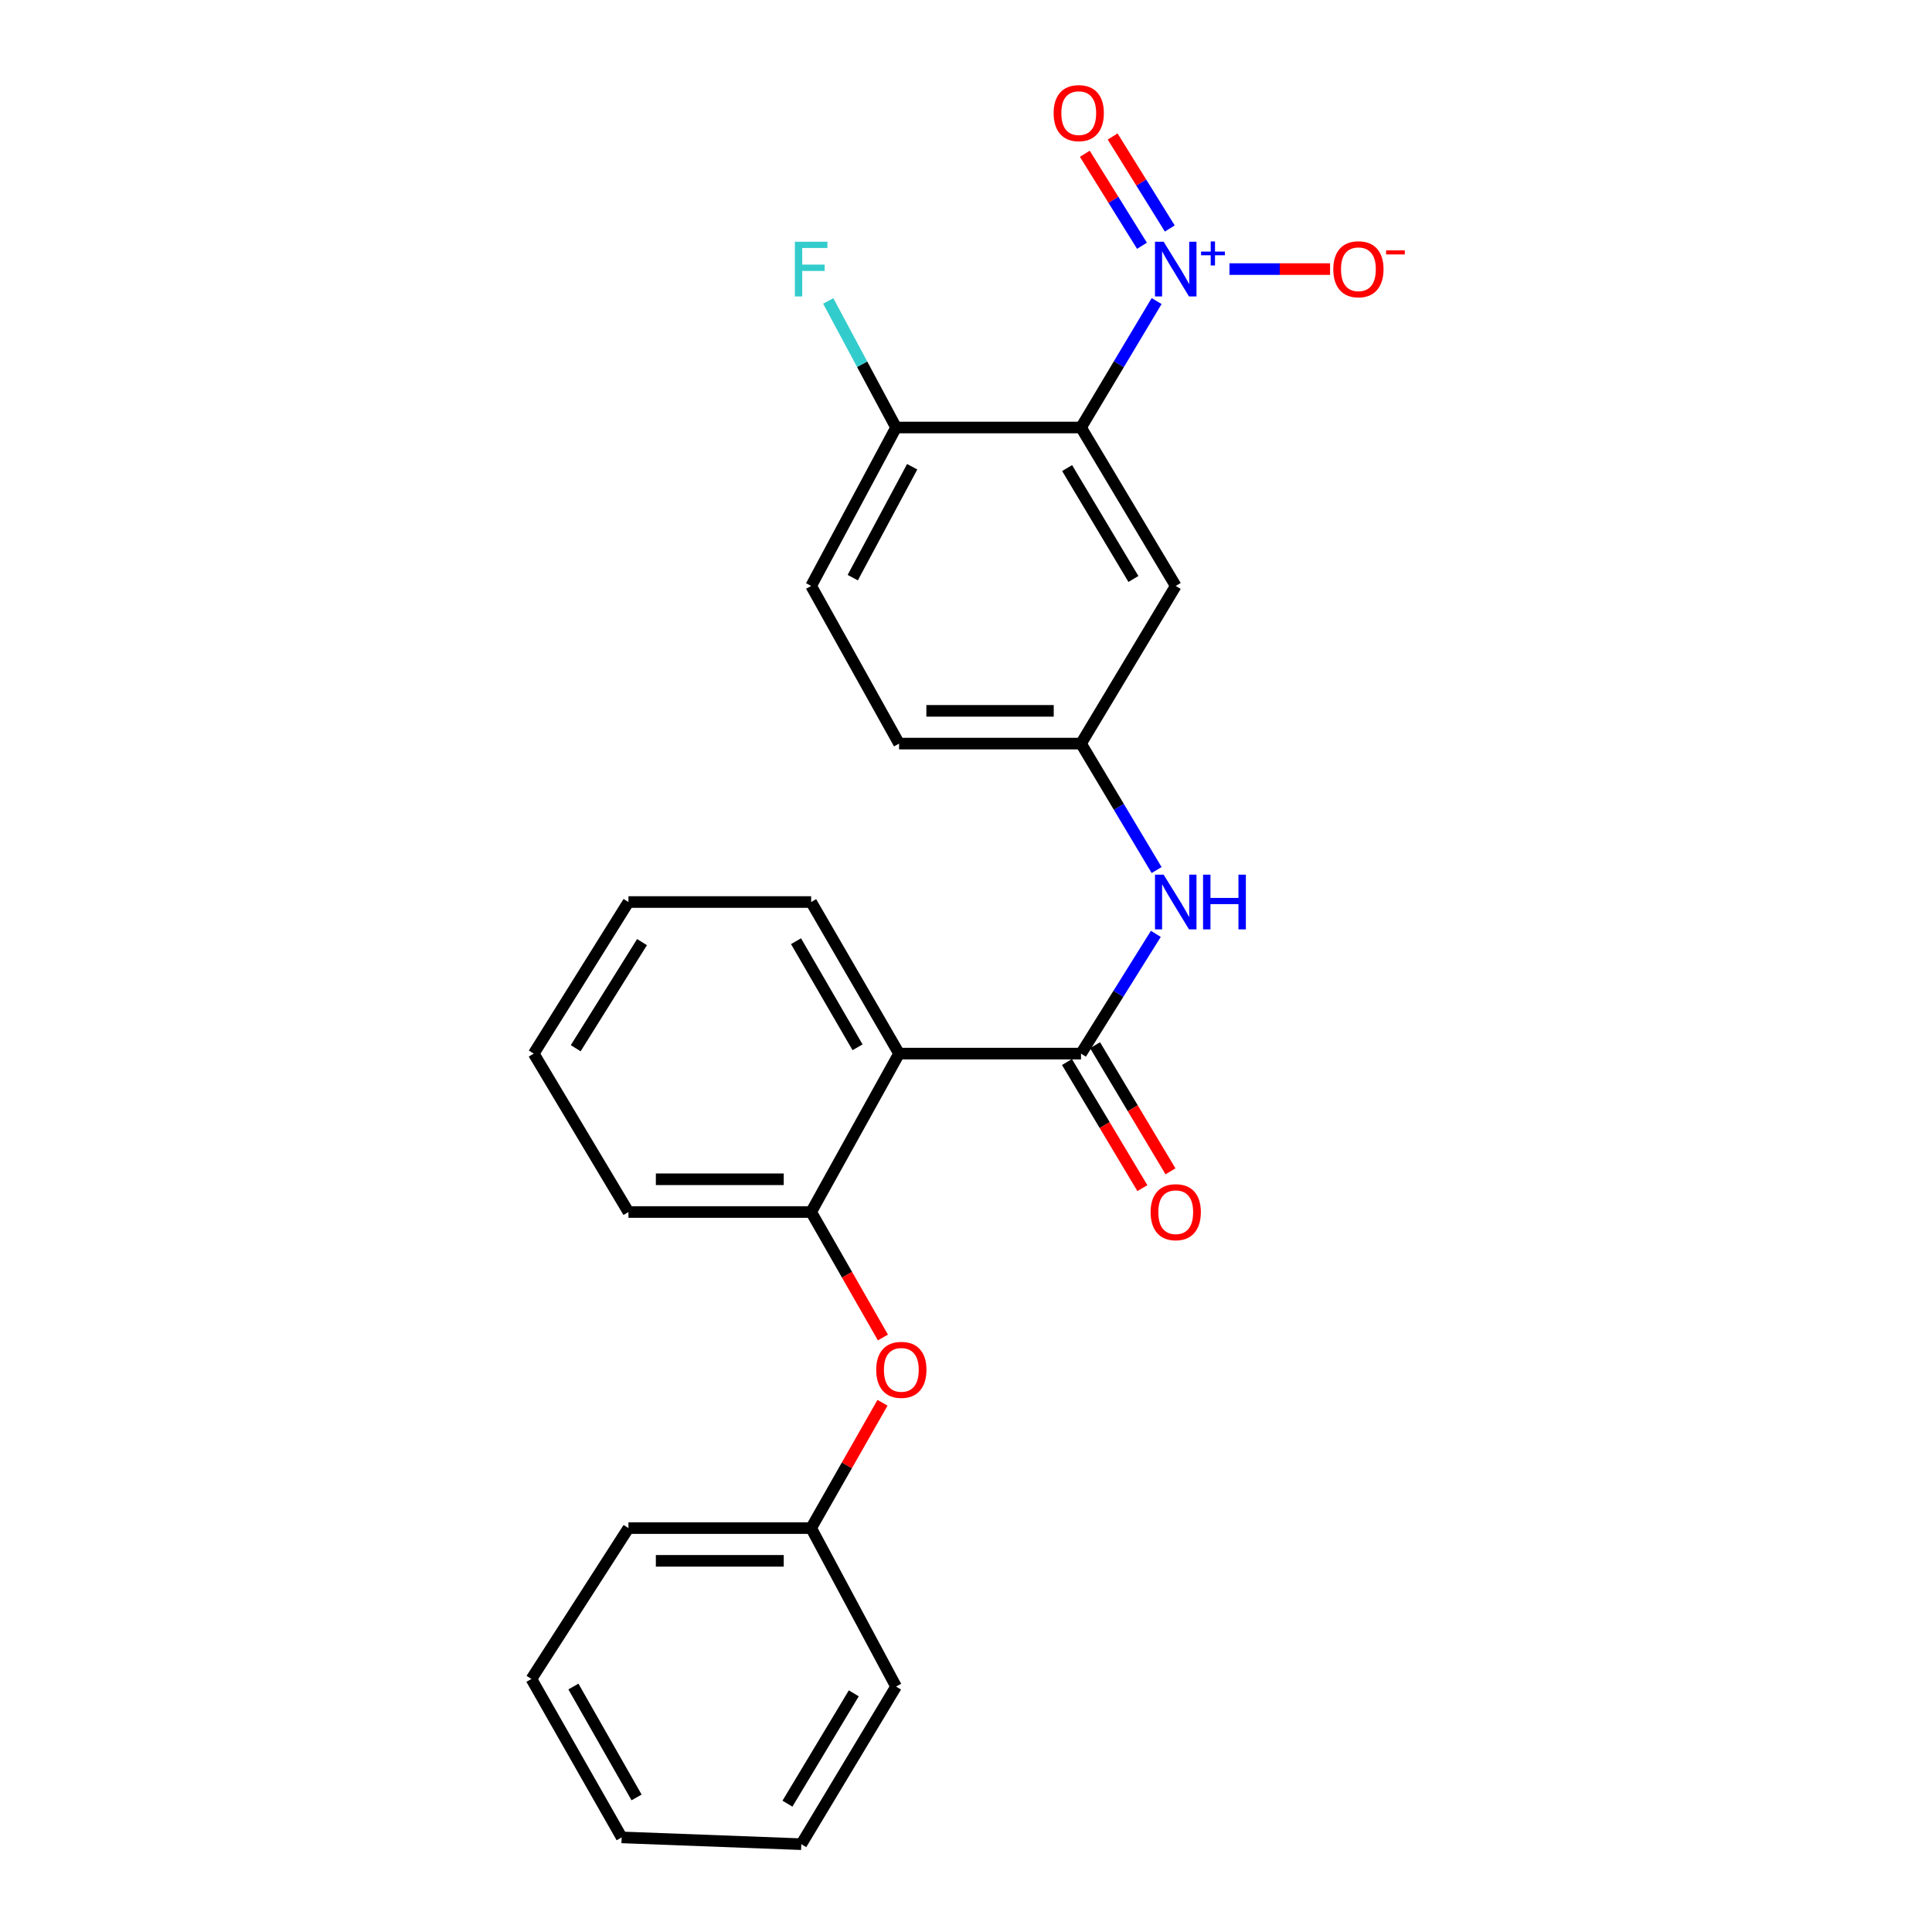 <?xml version='1.0' encoding='iso-8859-1'?>
<svg version='1.1' baseProfile='full'
              xmlns='http://www.w3.org/2000/svg'
                      xmlns:rdkit='http://www.rdkit.org/xml'
                      xmlns:xlink='http://www.w3.org/1999/xlink'
                  xml:space='preserve'
width='1000px' height='1000px' viewBox='0 0 1000 1000'>
<!-- END OF HEADER -->
<rect style='opacity:1.0;fill:#FFFFFF;stroke:none' width='1000' height='1000' x='0' y='0'> </rect>
<path class='bond-0' d='M 598.664,155.828 L 579.098,188.552' style='fill:none;fill-rule:evenodd;stroke:#0000FF;stroke-width:6px;stroke-linecap:butt;stroke-linejoin:miter;stroke-opacity:1' />
<path class='bond-0' d='M 579.098,188.552 L 559.533,221.276' style='fill:none;fill-rule:evenodd;stroke:#000000;stroke-width:6px;stroke-linecap:butt;stroke-linejoin:miter;stroke-opacity:1' />
<path class='bond-7' d='M 636.366,139.28 L 662.406,139.28' style='fill:none;fill-rule:evenodd;stroke:#0000FF;stroke-width:6px;stroke-linecap:butt;stroke-linejoin:miter;stroke-opacity:1' />
<path class='bond-7' d='M 662.406,139.28 L 688.445,139.28' style='fill:none;fill-rule:evenodd;stroke:#FF0000;stroke-width:6px;stroke-linecap:butt;stroke-linejoin:miter;stroke-opacity:1' />
<path class='bond-9' d='M 605.481,118.27 L 590.69,94.46' style='fill:none;fill-rule:evenodd;stroke:#0000FF;stroke-width:6px;stroke-linecap:butt;stroke-linejoin:miter;stroke-opacity:1' />
<path class='bond-9' d='M 590.69,94.46 L 575.898,70.65' style='fill:none;fill-rule:evenodd;stroke:#FF0000;stroke-width:6px;stroke-linecap:butt;stroke-linejoin:miter;stroke-opacity:1' />
<path class='bond-9' d='M 591.086,127.213 L 576.294,103.403' style='fill:none;fill-rule:evenodd;stroke:#0000FF;stroke-width:6px;stroke-linecap:butt;stroke-linejoin:miter;stroke-opacity:1' />
<path class='bond-9' d='M 576.294,103.403 L 561.503,79.593' style='fill:none;fill-rule:evenodd;stroke:#FF0000;stroke-width:6px;stroke-linecap:butt;stroke-linejoin:miter;stroke-opacity:1' />
<path class='bond-5' d='M 559.533,221.276 L 608.558,303.282' style='fill:none;fill-rule:evenodd;stroke:#000000;stroke-width:6px;stroke-linecap:butt;stroke-linejoin:miter;stroke-opacity:1' />
<path class='bond-5' d='M 552.341,242.273 L 586.658,299.677' style='fill:none;fill-rule:evenodd;stroke:#000000;stroke-width:6px;stroke-linecap:butt;stroke-linejoin:miter;stroke-opacity:1' />
<path class='bond-6' d='M 559.533,221.276 L 463.8,221.276' style='fill:none;fill-rule:evenodd;stroke:#000000;stroke-width:6px;stroke-linecap:butt;stroke-linejoin:miter;stroke-opacity:1' />
<path class='bond-1' d='M 559.533,545.345 L 578.899,514.353' style='fill:none;fill-rule:evenodd;stroke:#000000;stroke-width:6px;stroke-linecap:butt;stroke-linejoin:miter;stroke-opacity:1' />
<path class='bond-1' d='M 578.899,514.353 L 598.264,483.362' style='fill:none;fill-rule:evenodd;stroke:#0000FF;stroke-width:6px;stroke-linecap:butt;stroke-linejoin:miter;stroke-opacity:1' />
<path class='bond-2' d='M 559.533,545.345 L 465.354,545.345' style='fill:none;fill-rule:evenodd;stroke:#000000;stroke-width:6px;stroke-linecap:butt;stroke-linejoin:miter;stroke-opacity:1' />
<path class='bond-11' d='M 552.26,549.694 L 571.778,582.338' style='fill:none;fill-rule:evenodd;stroke:#000000;stroke-width:6px;stroke-linecap:butt;stroke-linejoin:miter;stroke-opacity:1' />
<path class='bond-11' d='M 571.778,582.338 L 591.295,614.982' style='fill:none;fill-rule:evenodd;stroke:#FF0000;stroke-width:6px;stroke-linecap:butt;stroke-linejoin:miter;stroke-opacity:1' />
<path class='bond-11' d='M 566.806,540.997 L 586.323,573.641' style='fill:none;fill-rule:evenodd;stroke:#000000;stroke-width:6px;stroke-linecap:butt;stroke-linejoin:miter;stroke-opacity:1' />
<path class='bond-11' d='M 586.323,573.641 L 605.841,606.285' style='fill:none;fill-rule:evenodd;stroke:#FF0000;stroke-width:6px;stroke-linecap:butt;stroke-linejoin:miter;stroke-opacity:1' />
<path class='bond-3' d='M 465.354,545.345 L 419.85,627.342' style='fill:none;fill-rule:evenodd;stroke:#000000;stroke-width:6px;stroke-linecap:butt;stroke-linejoin:miter;stroke-opacity:1' />
<path class='bond-16' d='M 465.354,545.345 L 419.85,466.889' style='fill:none;fill-rule:evenodd;stroke:#000000;stroke-width:6px;stroke-linecap:butt;stroke-linejoin:miter;stroke-opacity:1' />
<path class='bond-16' d='M 443.868,542.079 L 412.016,487.16' style='fill:none;fill-rule:evenodd;stroke:#000000;stroke-width:6px;stroke-linecap:butt;stroke-linejoin:miter;stroke-opacity:1' />
<path class='bond-8' d='M 419.85,627.342 L 438.423,659.811' style='fill:none;fill-rule:evenodd;stroke:#000000;stroke-width:6px;stroke-linecap:butt;stroke-linejoin:miter;stroke-opacity:1' />
<path class='bond-8' d='M 438.423,659.811 L 456.995,692.281' style='fill:none;fill-rule:evenodd;stroke:#FF0000;stroke-width:6px;stroke-linecap:butt;stroke-linejoin:miter;stroke-opacity:1' />
<path class='bond-17' d='M 419.85,627.342 L 325.285,627.342' style='fill:none;fill-rule:evenodd;stroke:#000000;stroke-width:6px;stroke-linecap:butt;stroke-linejoin:miter;stroke-opacity:1' />
<path class='bond-17' d='M 405.665,610.394 L 339.47,610.394' style='fill:none;fill-rule:evenodd;stroke:#000000;stroke-width:6px;stroke-linecap:butt;stroke-linejoin:miter;stroke-opacity:1' />
<path class='bond-4' d='M 598.665,450.34 L 579.099,417.612' style='fill:none;fill-rule:evenodd;stroke:#0000FF;stroke-width:6px;stroke-linecap:butt;stroke-linejoin:miter;stroke-opacity:1' />
<path class='bond-4' d='M 579.099,417.612 L 559.533,384.883' style='fill:none;fill-rule:evenodd;stroke:#000000;stroke-width:6px;stroke-linecap:butt;stroke-linejoin:miter;stroke-opacity:1' />
<path class='bond-10' d='M 608.558,303.282 L 559.533,384.883' style='fill:none;fill-rule:evenodd;stroke:#000000;stroke-width:6px;stroke-linecap:butt;stroke-linejoin:miter;stroke-opacity:1' />
<path class='bond-12' d='M 463.8,221.276 L 419.85,303.282' style='fill:none;fill-rule:evenodd;stroke:#000000;stroke-width:6px;stroke-linecap:butt;stroke-linejoin:miter;stroke-opacity:1' />
<path class='bond-12' d='M 472.145,241.583 L 441.38,298.987' style='fill:none;fill-rule:evenodd;stroke:#000000;stroke-width:6px;stroke-linecap:butt;stroke-linejoin:miter;stroke-opacity:1' />
<path class='bond-14' d='M 463.8,221.276 L 446.243,188.521' style='fill:none;fill-rule:evenodd;stroke:#000000;stroke-width:6px;stroke-linecap:butt;stroke-linejoin:miter;stroke-opacity:1' />
<path class='bond-14' d='M 446.243,188.521 L 428.687,155.766' style='fill:none;fill-rule:evenodd;stroke:#33CCCC;stroke-width:6px;stroke-linecap:butt;stroke-linejoin:miter;stroke-opacity:1' />
<path class='bond-15' d='M 456.784,726.07 L 438.317,758.505' style='fill:none;fill-rule:evenodd;stroke:#FF0000;stroke-width:6px;stroke-linecap:butt;stroke-linejoin:miter;stroke-opacity:1' />
<path class='bond-15' d='M 438.317,758.505 L 419.85,790.939' style='fill:none;fill-rule:evenodd;stroke:#000000;stroke-width:6px;stroke-linecap:butt;stroke-linejoin:miter;stroke-opacity:1' />
<path class='bond-25' d='M 559.533,384.883 L 465.354,384.883' style='fill:none;fill-rule:evenodd;stroke:#000000;stroke-width:6px;stroke-linecap:butt;stroke-linejoin:miter;stroke-opacity:1' />
<path class='bond-25' d='M 545.406,367.936 L 479.481,367.936' style='fill:none;fill-rule:evenodd;stroke:#000000;stroke-width:6px;stroke-linecap:butt;stroke-linejoin:miter;stroke-opacity:1' />
<path class='bond-13' d='M 419.85,303.282 L 465.354,384.883' style='fill:none;fill-rule:evenodd;stroke:#000000;stroke-width:6px;stroke-linecap:butt;stroke-linejoin:miter;stroke-opacity:1' />
<path class='bond-18' d='M 419.85,790.939 L 325.285,790.939' style='fill:none;fill-rule:evenodd;stroke:#000000;stroke-width:6px;stroke-linecap:butt;stroke-linejoin:miter;stroke-opacity:1' />
<path class='bond-18' d='M 405.665,807.886 L 339.47,807.886' style='fill:none;fill-rule:evenodd;stroke:#000000;stroke-width:6px;stroke-linecap:butt;stroke-linejoin:miter;stroke-opacity:1' />
<path class='bond-19' d='M 419.85,790.939 L 463.8,872.963' style='fill:none;fill-rule:evenodd;stroke:#000000;stroke-width:6px;stroke-linecap:butt;stroke-linejoin:miter;stroke-opacity:1' />
<path class='bond-20' d='M 419.85,466.889 L 325.285,466.889' style='fill:none;fill-rule:evenodd;stroke:#000000;stroke-width:6px;stroke-linecap:butt;stroke-linejoin:miter;stroke-opacity:1' />
<path class='bond-26' d='M 325.285,627.342 L 276.26,545.345' style='fill:none;fill-rule:evenodd;stroke:#000000;stroke-width:6px;stroke-linecap:butt;stroke-linejoin:miter;stroke-opacity:1' />
<path class='bond-23' d='M 325.285,790.939 L 275.064,869.028' style='fill:none;fill-rule:evenodd;stroke:#000000;stroke-width:6px;stroke-linecap:butt;stroke-linejoin:miter;stroke-opacity:1' />
<path class='bond-22' d='M 463.8,872.963 L 414.747,954.545' style='fill:none;fill-rule:evenodd;stroke:#000000;stroke-width:6px;stroke-linecap:butt;stroke-linejoin:miter;stroke-opacity:1' />
<path class='bond-22' d='M 441.918,876.468 L 407.581,933.575' style='fill:none;fill-rule:evenodd;stroke:#000000;stroke-width:6px;stroke-linecap:butt;stroke-linejoin:miter;stroke-opacity:1' />
<path class='bond-21' d='M 325.285,466.889 L 276.26,545.345' style='fill:none;fill-rule:evenodd;stroke:#000000;stroke-width:6px;stroke-linecap:butt;stroke-linejoin:miter;stroke-opacity:1' />
<path class='bond-21' d='M 332.303,487.638 L 297.986,542.557' style='fill:none;fill-rule:evenodd;stroke:#000000;stroke-width:6px;stroke-linecap:butt;stroke-linejoin:miter;stroke-opacity:1' />
<path class='bond-24' d='M 414.747,954.545 L 321.773,951.034' style='fill:none;fill-rule:evenodd;stroke:#000000;stroke-width:6px;stroke-linecap:butt;stroke-linejoin:miter;stroke-opacity:1' />
<path class='bond-27' d='M 275.064,869.028 L 321.773,951.034' style='fill:none;fill-rule:evenodd;stroke:#000000;stroke-width:6px;stroke-linecap:butt;stroke-linejoin:miter;stroke-opacity:1' />
<path class='bond-27' d='M 296.797,872.941 L 329.493,930.345' style='fill:none;fill-rule:evenodd;stroke:#000000;stroke-width:6px;stroke-linecap:butt;stroke-linejoin:miter;stroke-opacity:1' />
<path  class='atom-0' d='M 602.298 125.12
L 611.578 140.12
Q 612.498 141.6, 613.978 144.28
Q 615.458 146.96, 615.538 147.12
L 615.538 125.12
L 619.298 125.12
L 619.298 153.44
L 615.418 153.44
L 605.458 137.04
Q 604.298 135.12, 603.058 132.92
Q 601.858 130.72, 601.498 130.04
L 601.498 153.44
L 597.818 153.44
L 597.818 125.12
L 602.298 125.12
' fill='#0000FF'/>
<path  class='atom-0' d='M 621.674 130.225
L 626.663 130.225
L 626.663 124.971
L 628.881 124.971
L 628.881 130.225
L 634.002 130.225
L 634.002 132.126
L 628.881 132.126
L 628.881 137.406
L 626.663 137.406
L 626.663 132.126
L 621.674 132.126
L 621.674 130.225
' fill='#0000FF'/>
<path  class='atom-5' d='M 602.298 452.729
L 611.578 467.729
Q 612.498 469.209, 613.978 471.889
Q 615.458 474.569, 615.538 474.729
L 615.538 452.729
L 619.298 452.729
L 619.298 481.049
L 615.418 481.049
L 605.458 464.649
Q 604.298 462.729, 603.058 460.529
Q 601.858 458.329, 601.498 457.649
L 601.498 481.049
L 597.818 481.049
L 597.818 452.729
L 602.298 452.729
' fill='#0000FF'/>
<path  class='atom-5' d='M 622.698 452.729
L 626.538 452.729
L 626.538 464.769
L 641.018 464.769
L 641.018 452.729
L 644.858 452.729
L 644.858 481.049
L 641.018 481.049
L 641.018 467.969
L 626.538 467.969
L 626.538 481.049
L 622.698 481.049
L 622.698 452.729
' fill='#0000FF'/>
<path  class='atom-8' d='M 690.114 139.36
Q 690.114 132.56, 693.474 128.76
Q 696.834 124.96, 703.114 124.96
Q 709.394 124.96, 712.754 128.76
Q 716.114 132.56, 716.114 139.36
Q 716.114 146.24, 712.714 150.16
Q 709.314 154.04, 703.114 154.04
Q 696.874 154.04, 693.474 150.16
Q 690.114 146.28, 690.114 139.36
M 703.114 150.84
Q 707.434 150.84, 709.754 147.96
Q 712.114 145.04, 712.114 139.36
Q 712.114 133.8, 709.754 131
Q 707.434 128.16, 703.114 128.16
Q 698.794 128.16, 696.434 130.96
Q 694.114 133.76, 694.114 139.36
Q 694.114 145.08, 696.434 147.96
Q 698.794 150.84, 703.114 150.84
' fill='#FF0000'/>
<path  class='atom-8' d='M 717.434 129.583
L 727.123 129.583
L 727.123 131.695
L 717.434 131.695
L 717.434 129.583
' fill='#FF0000'/>
<path  class='atom-9' d='M 453.53 709.032
Q 453.53 702.232, 456.89 698.432
Q 460.25 694.632, 466.53 694.632
Q 472.81 694.632, 476.17 698.432
Q 479.53 702.232, 479.53 709.032
Q 479.53 715.912, 476.13 719.832
Q 472.73 723.712, 466.53 723.712
Q 460.29 723.712, 456.89 719.832
Q 453.53 715.952, 453.53 709.032
M 466.53 720.512
Q 470.85 720.512, 473.17 717.632
Q 475.53 714.712, 475.53 709.032
Q 475.53 703.472, 473.17 700.672
Q 470.85 697.832, 466.53 697.832
Q 462.21 697.832, 459.85 700.632
Q 457.53 703.432, 457.53 709.032
Q 457.53 714.752, 459.85 717.632
Q 462.21 720.512, 466.53 720.512
' fill='#FF0000'/>
<path  class='atom-10' d='M 545.356 58.55
Q 545.356 51.75, 548.716 47.95
Q 552.076 44.15, 558.356 44.15
Q 564.636 44.15, 567.996 47.95
Q 571.356 51.75, 571.356 58.55
Q 571.356 65.43, 567.956 69.35
Q 564.556 73.23, 558.356 73.23
Q 552.116 73.23, 548.716 69.35
Q 545.356 65.47, 545.356 58.55
M 558.356 70.03
Q 562.676 70.03, 564.996 67.15
Q 567.356 64.23, 567.356 58.55
Q 567.356 52.99, 564.996 50.19
Q 562.676 47.35, 558.356 47.35
Q 554.036 47.35, 551.676 50.15
Q 549.356 52.95, 549.356 58.55
Q 549.356 64.27, 551.676 67.15
Q 554.036 70.03, 558.356 70.03
' fill='#FF0000'/>
<path  class='atom-12' d='M 595.558 627.422
Q 595.558 620.622, 598.918 616.822
Q 602.278 613.022, 608.558 613.022
Q 614.838 613.022, 618.198 616.822
Q 621.558 620.622, 621.558 627.422
Q 621.558 634.302, 618.158 638.222
Q 614.758 642.102, 608.558 642.102
Q 602.318 642.102, 598.918 638.222
Q 595.558 634.342, 595.558 627.422
M 608.558 638.902
Q 612.878 638.902, 615.198 636.022
Q 617.558 633.102, 617.558 627.422
Q 617.558 621.862, 615.198 619.062
Q 612.878 616.222, 608.558 616.222
Q 604.238 616.222, 601.878 619.022
Q 599.558 621.822, 599.558 627.422
Q 599.558 633.142, 601.878 636.022
Q 604.238 638.902, 608.558 638.902
' fill='#FF0000'/>
<path  class='atom-15' d='M 411.43 125.12
L 428.27 125.12
L 428.27 128.36
L 415.23 128.36
L 415.23 136.96
L 426.83 136.96
L 426.83 140.24
L 415.23 140.24
L 415.23 153.44
L 411.43 153.44
L 411.43 125.12
' fill='#33CCCC'/>
</svg>
